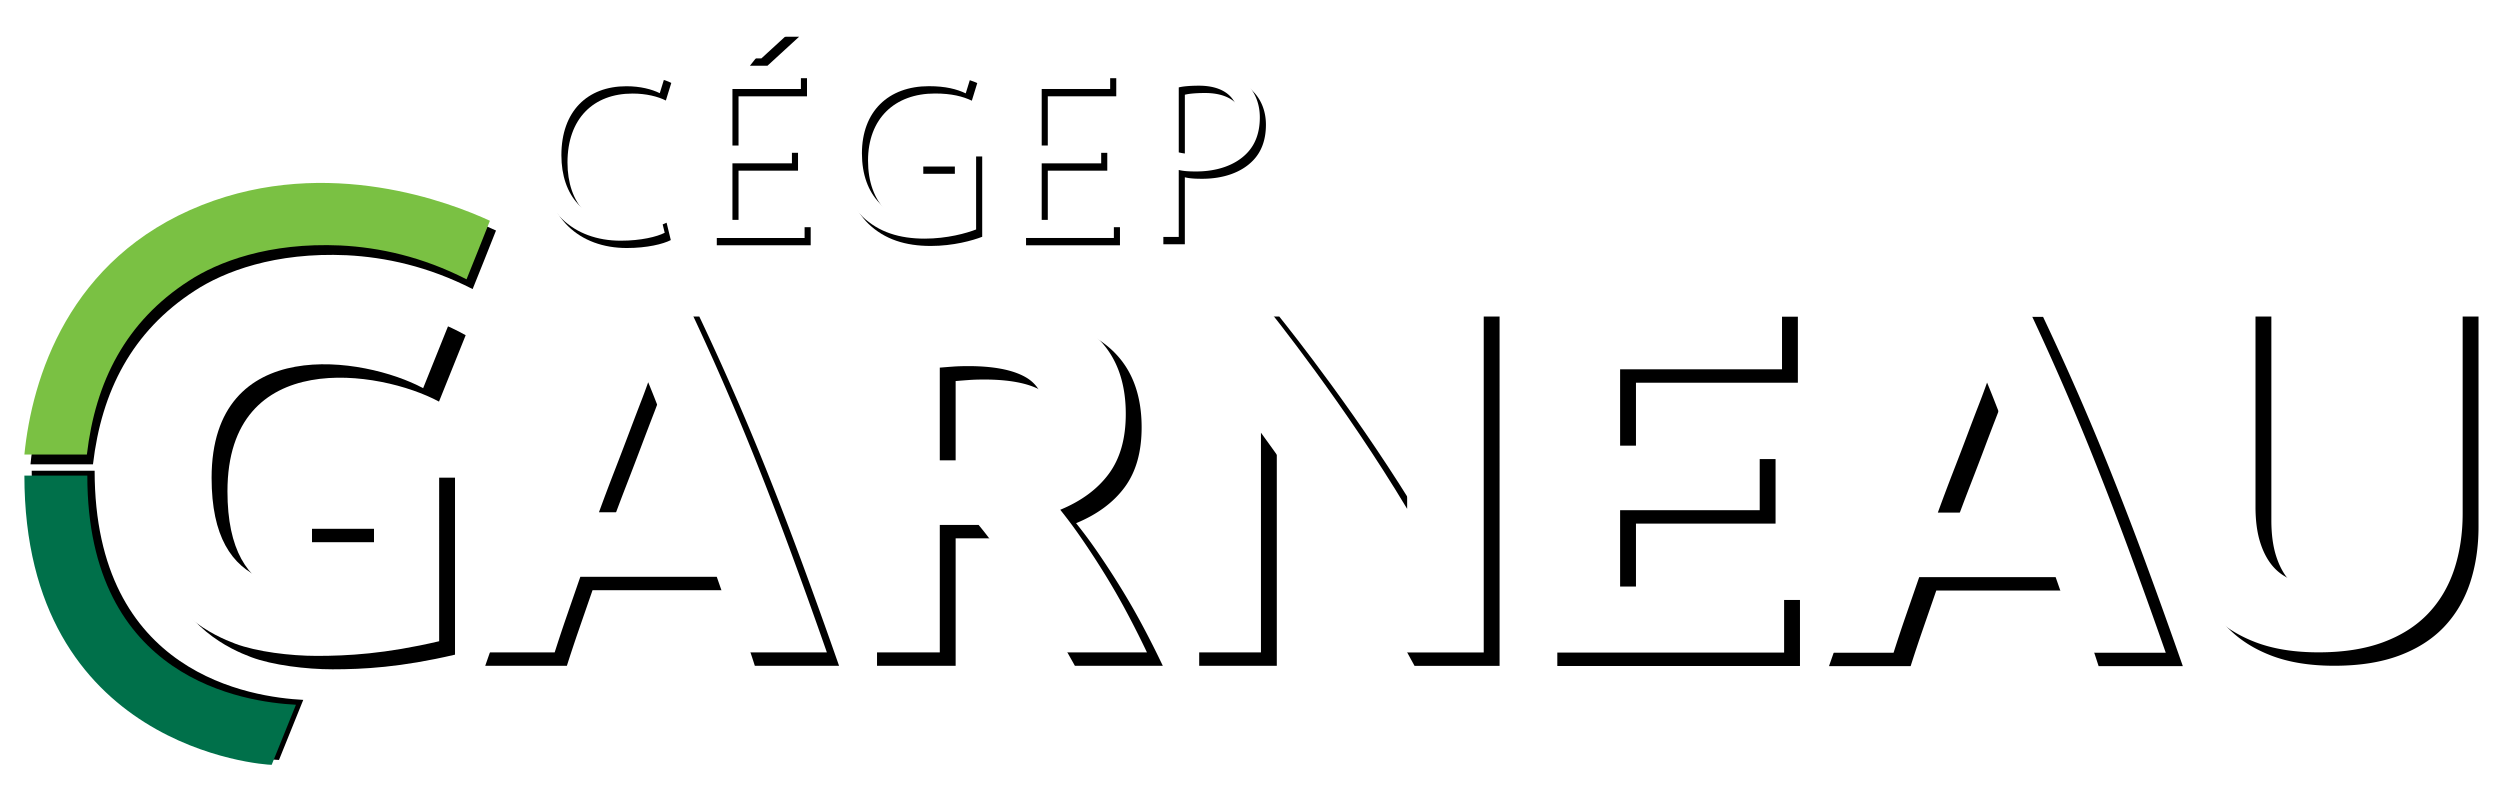 <svg xmlns="http://www.w3.org/2000/svg" width="205" height="65" viewBox="0 0 205 65" xmlns:xlink="http://www.w3.org/1999/xlink"><defs><filter id="a" width="104.5%" height="111.5%" x="-1.2%" y="-4.1%" filterUnits="objectBoundingBox"><feOffset dx="1" dy="1" in="SourceAlpha" result="shadowOffsetOuter1"/><feGaussianBlur stdDeviation="1" in="shadowOffsetOuter1" result="shadowBlurOuter1"/><feColorMatrix values="0 0 0 0 0.103 0 0 0 0 0.103 0 0 0 0 0.103 0 0 0 0.8 0" in="shadowBlurOuter1" result="shadowMatrixOuter1"/><feMerge><feMergeNode in="shadowMatrixOuter1"/><feMergeNode in="SourceGraphic"/></feMerge></filter><path id="c" d="M20.277 60.716l1.99-4.926C18.054 55.566 5.16 53.742 5.16 37H0c0 22.354 19.573 23.716 20.277 23.716"/><filter id="b" width="105.4%" height="104.2%" x="-1.3%" y="-3%" filterUnits="objectBoundingBox"><feOffset dx=".6" dy="-.4" in="SourceAlpha" result="shadowOffsetOuter1"/><feColorMatrix values="0 0 0 0 0 0 0 0 0 0 0 0 0 0 0 0 0 0 0.6 0" in="shadowOffsetOuter1"/></filter><path id="e" d="M14.558 14.815C3.58 19.165.613 29.093 0 35.273h5.124c.702-5.991 3.189-10.895 8.342-14.231 2.39-1.564 6.576-3.18 12.462-2.913 3.18.161 6.684.914 10.328 2.774 0 0 1.789-4.442 1.916-4.8C35 14.64 24.938 10.714 14.558 14.815"/><filter id="d" width="103.4%" height="107.2%" x="-1%" y="-1.8%" filterUnits="objectBoundingBox"><feOffset dx=".5" dy=".8" in="SourceAlpha" result="shadowOffsetOuter1"/><feColorMatrix values="0 0 0 0 0 0 0 0 0 0 0 0 0 0 0 0 0 0 0.6 0" in="shadowOffsetOuter1"/></filter><path id="g" d="M188.12 51.492c-2.014 0-3.75-.282-5.21-.847-1.46-.564-2.665-1.349-3.616-2.355-.949-1.006-1.653-2.204-2.108-3.596-.453-1.39-.68-2.927-.68-4.608v-17.23h6.445V39.55c0 1.158.133 2.142.394 2.954.26.813.62 1.474 1.075 1.985a3.842 3.842 0 0 0 1.653 1.095c.647.22 1.357.33 2.128.33 1.57 0 2.845-.482 3.823-1.447.978-.963 1.467-2.603 1.467-4.917V22.857h6.448v17.23c0 1.68-.234 3.223-.701 4.628-.47 1.405-1.187 2.61-2.15 3.617-.965 1.005-2.19 1.783-3.678 2.334-1.489.552-3.253.826-5.29.826"/><filter id="f" width="111.1%" height="108.4%" x="-2.8%" y="-2.3%" filterUnits="objectBoundingBox"><feOffset dx="1.3" dy="1.1" in="SourceAlpha" result="shadowOffsetOuter1"/><feColorMatrix values="0 0 0 0 0 0 0 0 0 0 0 0 0 0 0 0 0 0 0.6 0" in="shadowOffsetOuter1"/></filter><path id="i" d="M160.939 29.37a55.59 55.59 0 0 1-.631 1.7 237.61 237.61 0 0 0-.947 2.48c-.352.939-.748 1.972-1.187 3.1a173.4 173.4 0 0 0-1.272 3.384h8.072a400.158 400.158 0 0 0-1.215-3.395 125.063 125.063 0 0 0-1.172-3.105c-.37-.938-.693-1.766-.972-2.481a74.507 74.507 0 0 0-.676-1.682zm7.748 22.154c-.321-.995-.663-2.017-1.03-3.066l-1.095-3.134h-11.187c-.361 1.047-.724 2.092-1.087 3.142a124.02 124.02 0 0 0-1.016 3.058h-6.694a499.3 499.3 0 0 1 3.066-8.556 297.177 297.177 0 0 1 2.841-7.398 265.116 265.116 0 0 1 2.735-6.592c.899-2.08 1.832-4.112 2.8-6.096h6.112c.94 1.984 1.867 4.016 2.78 6.096a219.086 219.086 0 0 1 2.762 6.592 298.303 298.303 0 0 1 2.845 7.398 534.04 534.04 0 0 1 3.073 8.556h-6.905z"/><filter id="h" width="109.7%" height="108.7%" x="-2.4%" y="-2.4%" filterUnits="objectBoundingBox"><feOffset dx="1.4" dy="1.1" in="SourceAlpha" result="shadowOffsetOuter1"/><feColorMatrix values="0 0 0 0 0 0 0 0 0 0 0 0 0 0 0 0 0 0 0.6 0" in="shadowOffsetOuter1"/></filter><path id="k" d="M124.4 51.511L124.4 22.869 144.125 22.869 144.125 28.283 130.849 28.283 130.849 34.544 142.296 34.544 142.296 39.836 130.849 39.836 130.849 46.097 144.297 46.097 144.297 51.511z"/><filter id="j" width="113.1%" height="108.4%" x="-3.3%" y="-2.3%" filterUnits="objectBoundingBox"><feOffset dx="1.3" dy="1.1" in="SourceAlpha" result="shadowOffsetOuter1"/><feColorMatrix values="0 0 0 0 0 0 0 0 0 0 0 0 0 0 0 0 0 0 0.6 0" in="shadowOffsetOuter1"/></filter><path id="m" d="M113.386 22.856v16.87c-5.139-8.562-10.936-15.807-11.787-16.87h-6.565v28.641h6.364V33.48c5.77 7.93 7.895 11.78 11.293 18.02h.799c.002 0 .002-.002.002 0h6.174V22.856h-6.28z"/><filter id="l" width="110.6%" height="108.4%" x="-2.6%" y="-2.3%" filterUnits="objectBoundingBox"><feOffset dx="1.3" dy="1.1" in="SourceAlpha" result="shadowOffsetOuter1"/><feColorMatrix values="0 0 0 0 0 0 0 0 0 0 0 0 0 0 0 0 0 0 0.6 0" in="shadowOffsetOuter1"/></filter><path id="o" d="M77.378 28.022c-.47 0-.89.013-1.261.042-.372.026-.723.055-1.054.082v7.604h1.819c2.423 0 4.16-.137 5.208-.744 1.045-.605 1.57-1.639 1.57-3.1 0-1.404-.532-2.402-1.591-2.995-1.061-.593-2.625-.89-4.691-.89m-.372-5.496c4.298 0 7.59.764 9.878 2.294 2.286 1.529 3.43 3.905 3.43 7.129 0 2.013-.462 3.644-1.385 4.898-.922 1.254-2.252 2.239-3.988 2.956a39.428 39.428 0 0 1 1.819 2.459c.633.923 1.26 1.886 1.88 2.893a57.625 57.625 0 0 1 1.798 3.141 77.08 77.08 0 0 1 1.612 3.202h-7.208a1490.29 1490.29 0 0 1-1.597-2.851 69.137 69.137 0 0 0-1.66-2.81 78.913 78.913 0 0 0-1.68-2.583 27.715 27.715 0 0 0-1.66-2.21h-3.182v10.454h-6.447v-28.23a36.791 36.791 0 0 1 4.36-.577 56.079 56.079 0 0 1 4.03-.165"/><filter id="n" width="111.1%" height="108.3%" x="-2.8%" y="-2.2%" filterUnits="objectBoundingBox"><feOffset dx="1.3" dy="1.1" in="SourceAlpha" result="shadowOffsetOuter1"/><feColorMatrix values="0 0 0 0 0 0 0 0 0 0 0 0 0 0 0 0 0 0 0.6 0" in="shadowOffsetOuter1"/></filter><path id="q" d="M51.151 29.344a52.69 52.69 0 0 1-.632 1.699 372 372 0 0 0-.945 2.48c-.354.94-.75 1.973-1.187 3.101a170.917 170.917 0 0 0-1.273 3.384h8.07a401.52 401.52 0 0 0-1.213-3.396 123.52 123.52 0 0 0-1.172-3.104 760.62 760.62 0 0 1-.973-2.481 74.81 74.81 0 0 0-.675-1.683zm7.746 22.153c-.319-.994-.661-2.016-1.028-3.065-.366-1.049-.733-2.094-1.095-3.134H45.587c-.361 1.046-.725 2.092-1.087 3.142-.364 1.05-.703 2.071-1.016 3.057h-6.696a515.67 515.67 0 0 1 3.068-8.555 298.807 298.807 0 0 1 2.84-7.398c.926-2.314 1.837-4.51 2.735-6.593a147.1 147.1 0 0 1 2.8-6.095h6.112a222.772 222.772 0 0 1 5.544 12.688c.927 2.314 1.875 4.78 2.843 7.398a513.52 513.52 0 0 1 3.073 8.555h-6.906z"/><filter id="p" width="107.2%" height="107.7%" x="-1.9%" y="-1.9%" filterUnits="objectBoundingBox"><feOffset dx="1" dy="1.1" in="SourceAlpha" result="shadowOffsetOuter1"/><feColorMatrix values="0 0 0 0 0 0 0 0 0 0 0 0 0 0 0 0 0 0 0.6 0" in="shadowOffsetOuter1"/></filter><path id="s" d="M22.284 36.068v5.292h6.384v4.35c-6.725.981-13.317 1.125-13.317-8.523 0-11.902 12.519-9.952 17.347-7.356l2.187-5.443c-5.808-3.287-15.794-4.036-21.37 1.46-1.296 1.282-2.443 2.846-3.187 4.691-.437 1.087-1.209 3.476-1.317 6.325-.076 1.994.26 4.212.891 6.365 1.77 5.16 5.638 6.894 7.388 7.555 1.75.66 4.528 1 6.678 1 2.507 0 5.607-.16 10.043-1.202V36.068H22.284z"/><filter id="r" width="110%" height="108%" x="-2.5%" y="-2.2%" filterUnits="objectBoundingBox"><feOffset dx="1.3" dy="1.1" in="SourceAlpha" result="shadowOffsetOuter1"/><feColorMatrix values="0 0 0 0 0 0 0 0 0 0 0 0 0 0 0 0 0 0 0.6 0" in="shadowOffsetOuter1"/></filter><path id="u" d="M94.658 10.495c.386.1.871.142 1.46.142 2.128 0 3.425-1.057 3.425-2.907 0-1.83-1.297-2.703-3.223-2.703-.77 0-1.358.06-1.662.142v5.326zm-1.763-6.607a20.422 20.422 0 0 1 3.385-.264c1.743 0 3.02.406 3.83 1.138.73.65 1.196 1.646 1.196 2.866 0 1.24-.366 2.216-1.054 2.927-.953.996-2.453 1.505-4.175 1.505-.526 0-1.014-.021-1.42-.123v5.49h-1.762V3.887z"/><filter id="t" width="113.1%" height="108.7%" x="-3.6%" y="-2.2%" filterUnits="objectBoundingBox"><feOffset dx=".5" dy=".6" in="SourceAlpha" result="shadowOffsetOuter1"/><feColorMatrix values="0 0 0 0 0.201 0 0 0 0 0.201 0 0 0 0 0.201 0 0 0 1 0" in="shadowOffsetOuter1"/></filter><path id="w" d="M88.297 11.395L83.419 11.395 83.419 16.03 89.337 16.03 89.337 17.514 81.636 17.514 81.636 3.813 89.033 3.813 89.033 5.297 83.419 5.297 83.419 9.932 88.297 9.932z"/><filter id="v" width="114.3%" height="108.8%" x="-3.9%" y="-2.2%" filterUnits="objectBoundingBox"><feOffset dx=".5" dy=".6" in="SourceAlpha" result="shadowOffsetOuter1"/><feColorMatrix values="0 0 0 0 0.201 0 0 0 0 0.201 0 0 0 0 0.201 0 0 0 1 0" in="shadowOffsetOuter1"/></filter><path id="y" d="M78.04 16.817c-.79.305-2.37.751-4.214.751-2.067 0-3.77-.529-5.107-1.809-1.176-1.138-1.905-2.968-1.905-5.102 0-4.086 2.817-7.074 7.397-7.074 1.58 0 2.837.346 3.424.63l-.445 1.443c-.73-.345-1.642-.589-3.02-.589-3.323 0-5.492 2.073-5.492 5.508 0 3.476 2.067 5.53 5.27 5.53 1.154 0 1.945-.163 2.35-.366v-4.086h-3.089V10.23h4.832v6.587z"/><filter id="x" width="109.8%" height="108.6%" x="-2.7%" y="-2.1%" filterUnits="objectBoundingBox"><feOffset dx=".5" dy=".6" in="SourceAlpha" result="shadowOffsetOuter1"/><feColorMatrix values="0 0 0 0 0.201 0 0 0 0 0.201 0 0 0 0 0.201 0 0 0 1 0" in="shadowOffsetOuter1"/></filter><path id="A" d="M63.026.412L60.432 2.79h-1.438L60.878.412h2.148zm-.087 10.983H58.06v4.635h5.917v1.484h-7.7v-13.7h7.397v1.483H58.06v4.635h4.878v1.463z"/><filter id="z" width="114.3%" height="107%" x="-3.9%" y="-1.8%" filterUnits="objectBoundingBox"><feOffset dx=".5" dy=".6" in="SourceAlpha" result="shadowOffsetOuter1"/><feColorMatrix values="0 0 0 0 0.201 0 0 0 0 0.201 0 0 0 0 0.201 0 0 0 1 0" in="shadowOffsetOuter1"/></filter><path id="C" d="M52.505 17.087c-.628.325-1.945.65-3.607.65-3.85 0-6.728-2.439-6.728-6.952 0-4.31 2.898-7.195 7.133-7.195 1.682 0 2.777.366 3.243.61L52.1 5.642c-.65-.326-1.601-.57-2.736-.57-3.202 0-5.33 2.054-5.33 5.651 0 3.375 1.926 5.51 5.229 5.51 1.094 0 2.188-.224 2.898-.57l.344 1.423z"/><filter id="B" width="110.6%" height="108.5%" x="-2.9%" y="-2.1%" filterUnits="objectBoundingBox"><feOffset dx=".5" dy=".6" in="SourceAlpha" result="shadowOffsetOuter1"/><feColorMatrix values="0 0 0 0 0.201 0 0 0 0 0.201 0 0 0 0 0.201 0 0 0 1 0" in="shadowOffsetOuter1"/></filter></defs><g fill="none" fill-rule="evenodd" filter="url(#a)" transform="translate(1 1)"><use fill="#000" filter="url(#b)" xlink:href="#c"/><use fill="#00704A" xlink:href="#c"/><use fill="#000" filter="url(#d)" xlink:href="#e"/><use fill="#7AC143" xlink:href="#e"/><use fill="#000" filter="url(#f)" xlink:href="#g"/><use fill="#FFF" xlink:href="#g"/><use fill="#000" filter="url(#h)" xlink:href="#i"/><use fill="#FFF" xlink:href="#i"/><use fill="#000" filter="url(#j)" xlink:href="#k"/><use fill="#FFF" xlink:href="#k"/><use fill="#000" filter="url(#l)" xlink:href="#m"/><use fill="#FFF" xlink:href="#m"/><use fill="#000" filter="url(#n)" xlink:href="#o"/><use fill="#FFF" xlink:href="#o"/><use fill="#000" filter="url(#p)" xlink:href="#q"/><use fill="#FFF" xlink:href="#q"/><use fill="#000" filter="url(#r)" xlink:href="#s"/><use fill="#FFF" xlink:href="#s"/><use fill="#000" filter="url(#t)" xlink:href="#u"/><use fill="#FFF" xlink:href="#u"/><use fill="#000" filter="url(#v)" xlink:href="#w"/><use fill="#FFF" xlink:href="#w"/><g><use fill="#000" filter="url(#x)" xlink:href="#y"/><use fill="#FFF" xlink:href="#y"/></g><g><use fill="#000" filter="url(#z)" xlink:href="#A"/><use fill="#FFF" xlink:href="#A"/></g><g><use fill="#000" filter="url(#B)" xlink:href="#C"/><use fill="#FFF" xlink:href="#C"/></g></g></svg>